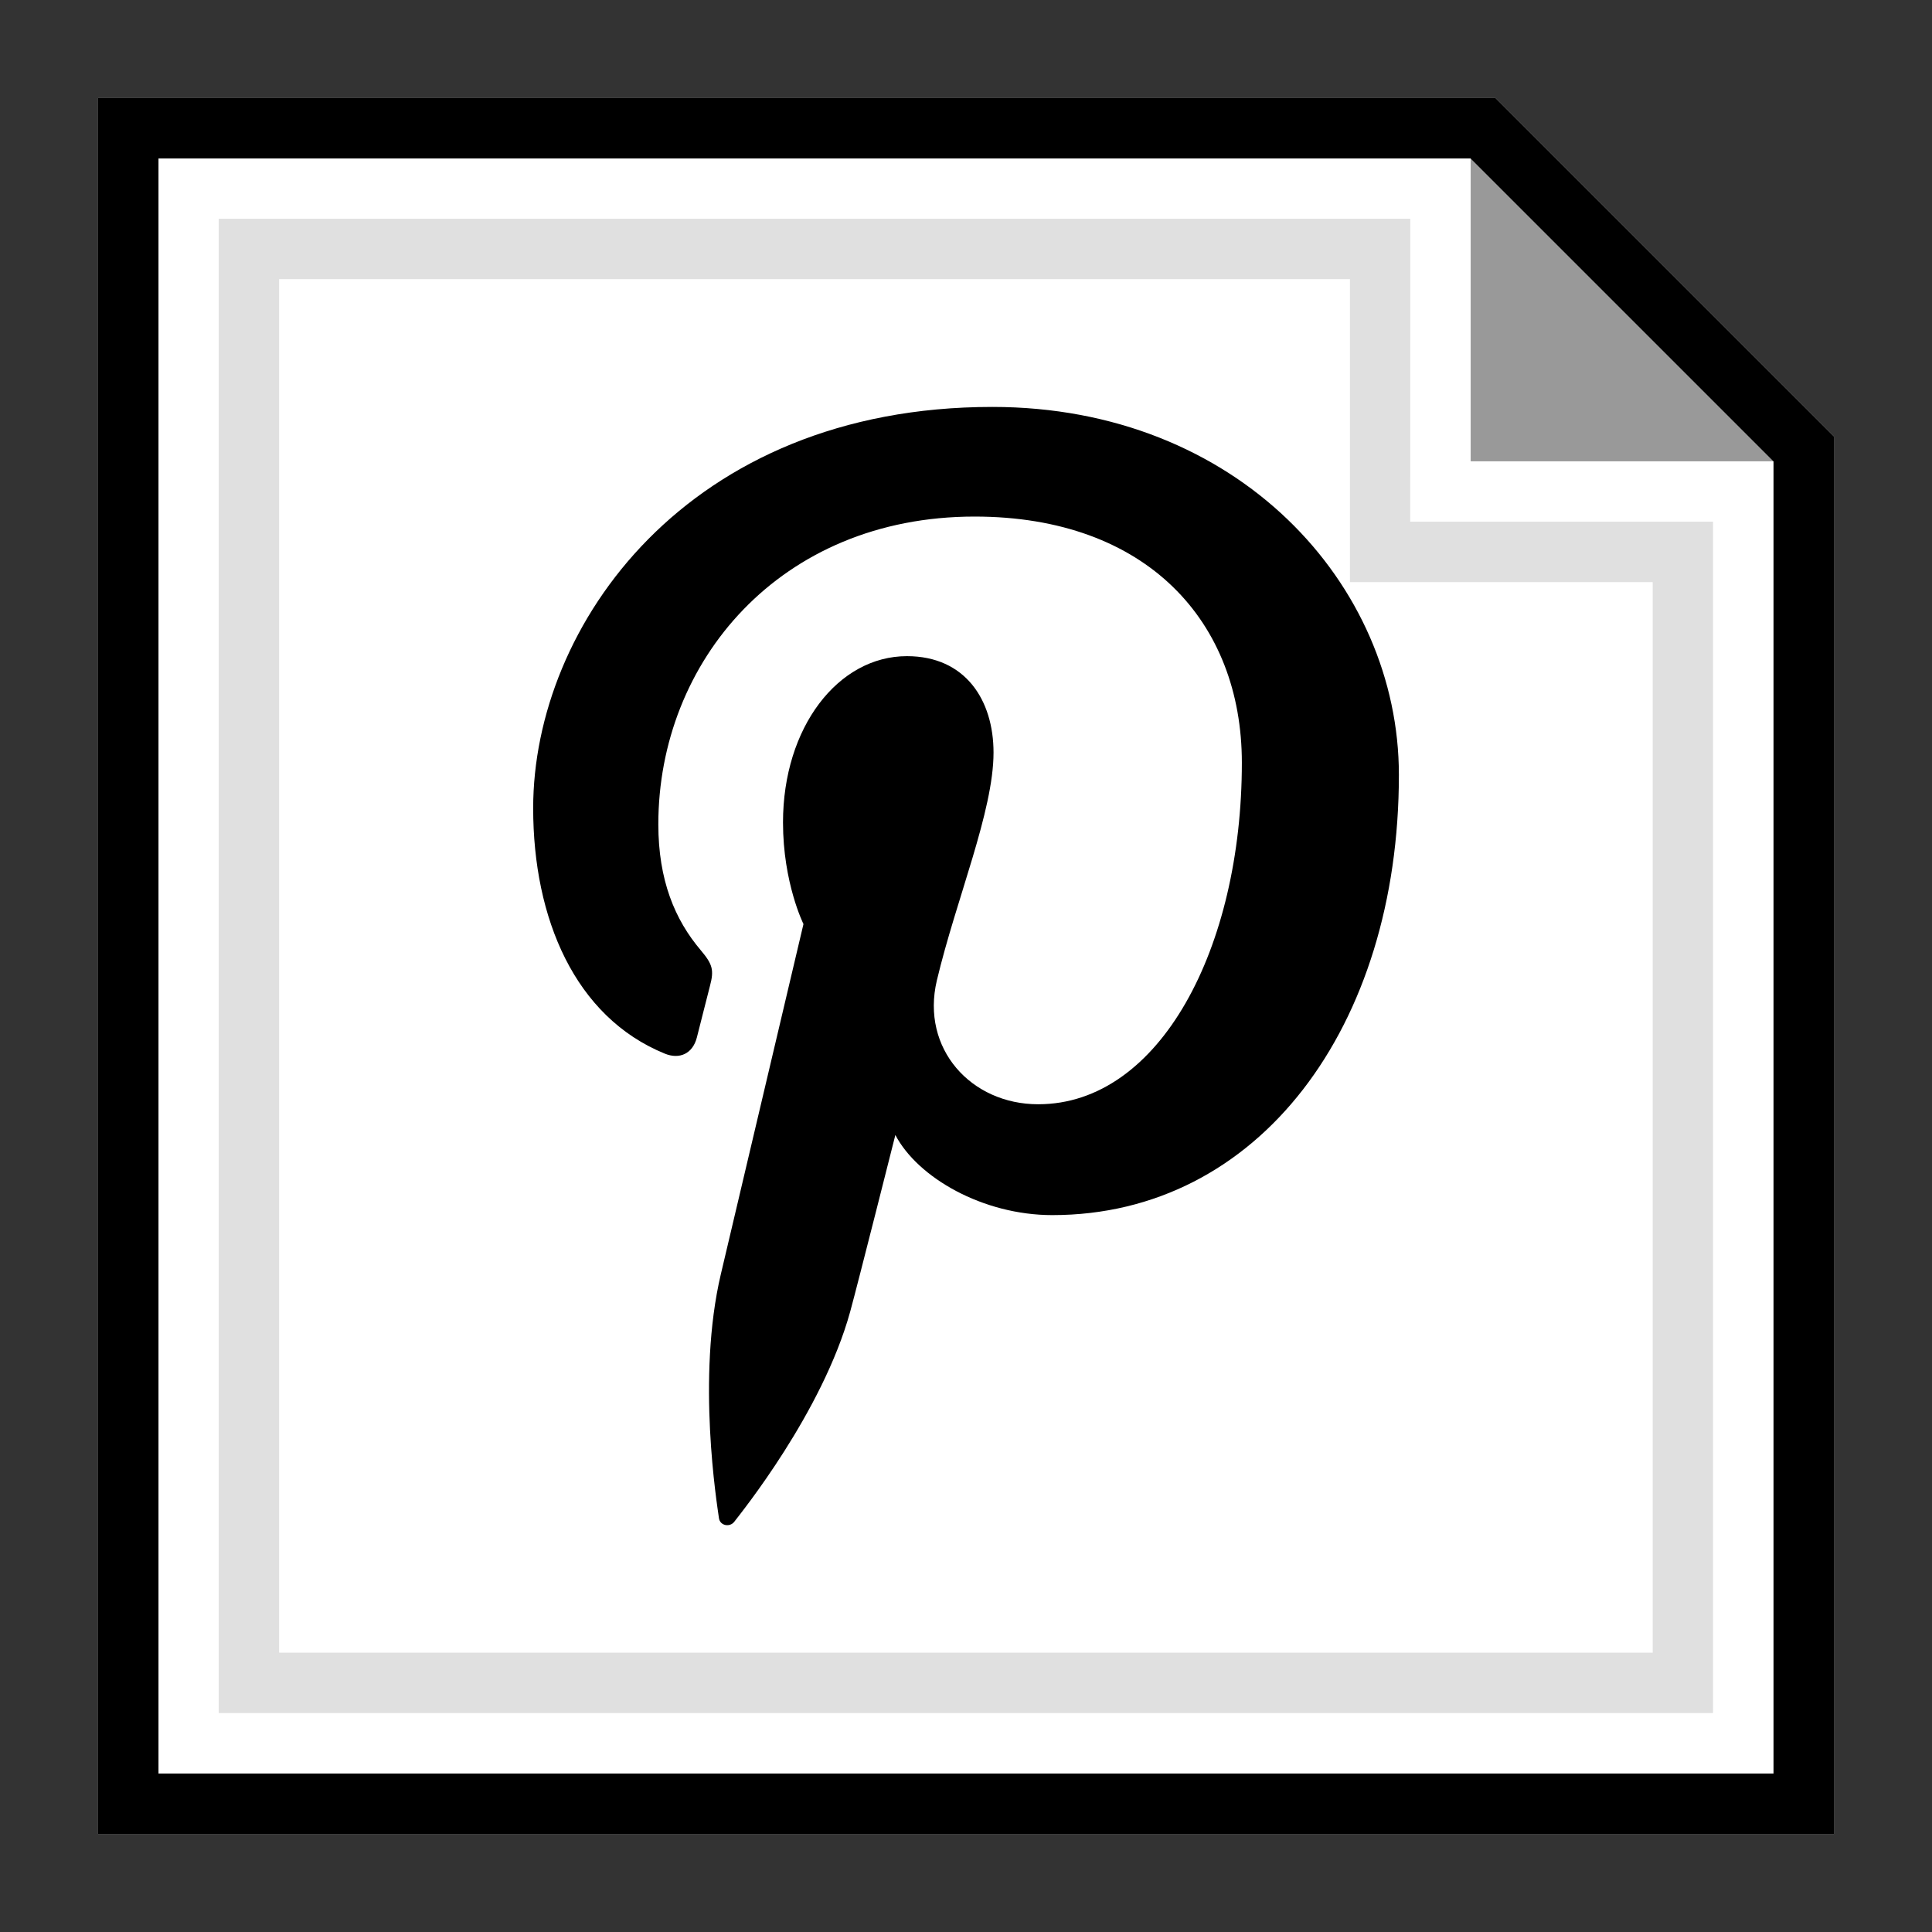 <?xml version="1.0" ?><svg enable-background="new 0 0 32 32" id="Layer_1" version="1.1" viewBox="0 0 32 32" xml:space="preserve" xmlns="http://www.w3.org/2000/svg" xmlns:xlink="http://www.w3.org/1999/xlink"><rect x="0" y="0" width="32" height="32" fill="#333333" stroke="none"/><g id="Outline_Filled_copy"><g><polygon fill="#FF00FF" points="24.359,2.038 24.359,7.641 29.962,7.641   "/><polygon fill="#FFFFFF" points="24.772,1.625 1.625,1.625 1.625,30.375 30.375,30.375 30.375,7.228   "/><g><polygon fill="#999999" points="24.359,2.038 24.359,7.641 29.962,7.641    "/><path d="M24.358,2.625l5.017,5.017v21.733H2.625V2.625H24.358 M24.772,1.625H1.625v28.75h28.75V7.228L24.772,1.625L24.772,1.625z     "/></g><path d="M22.359,4.623v4.019v1h1h4.015v17.731H4.623V4.623H22.359 M23.359,3.623H3.623v24.75h24.75V8.641h-5.015    L23.359,3.623L23.359,3.623z" fill="#E0E0E0"/></g><path d="M23.17,12.834c0,4.173-2.32,7.292-5.741,7.292c-1.149,0-2.229-0.621-2.599-1.327c0,0-0.618,2.451-0.748,2.925   c-0.461,1.672-1.816,3.344-1.921,3.482c-0.074,0.095-0.236,0.065-0.253-0.061c-0.029-0.213-0.375-2.323,0.032-4.043   c0.204-0.864,1.368-5.797,1.368-5.797s-0.339-0.679-0.339-1.683c0-1.577,0.914-2.754,2.052-2.754c0.968,0,1.435,0.726,1.435,1.597   c0,0.973-0.619,2.428-0.939,3.775c-0.267,1.129,0.566,2.05,1.679,2.05c2.016,0,3.373-2.59,3.373-5.657   c0-2.331-1.57-4.077-4.427-4.077c-3.227,0-5.238,2.407-5.238,5.096c0,0.927,0.274,1.581,0.702,2.086   c0.196,0.233,0.224,0.326,0.153,0.593c-0.052,0.196-0.168,0.667-0.217,0.854c-0.07,0.27-0.289,0.366-0.532,0.266   c-1.486-0.607-2.179-2.235-2.179-4.065c0-3.022,2.549-6.646,7.604-6.646C20.497,6.739,23.17,9.677,23.17,12.834z"/></g></svg>